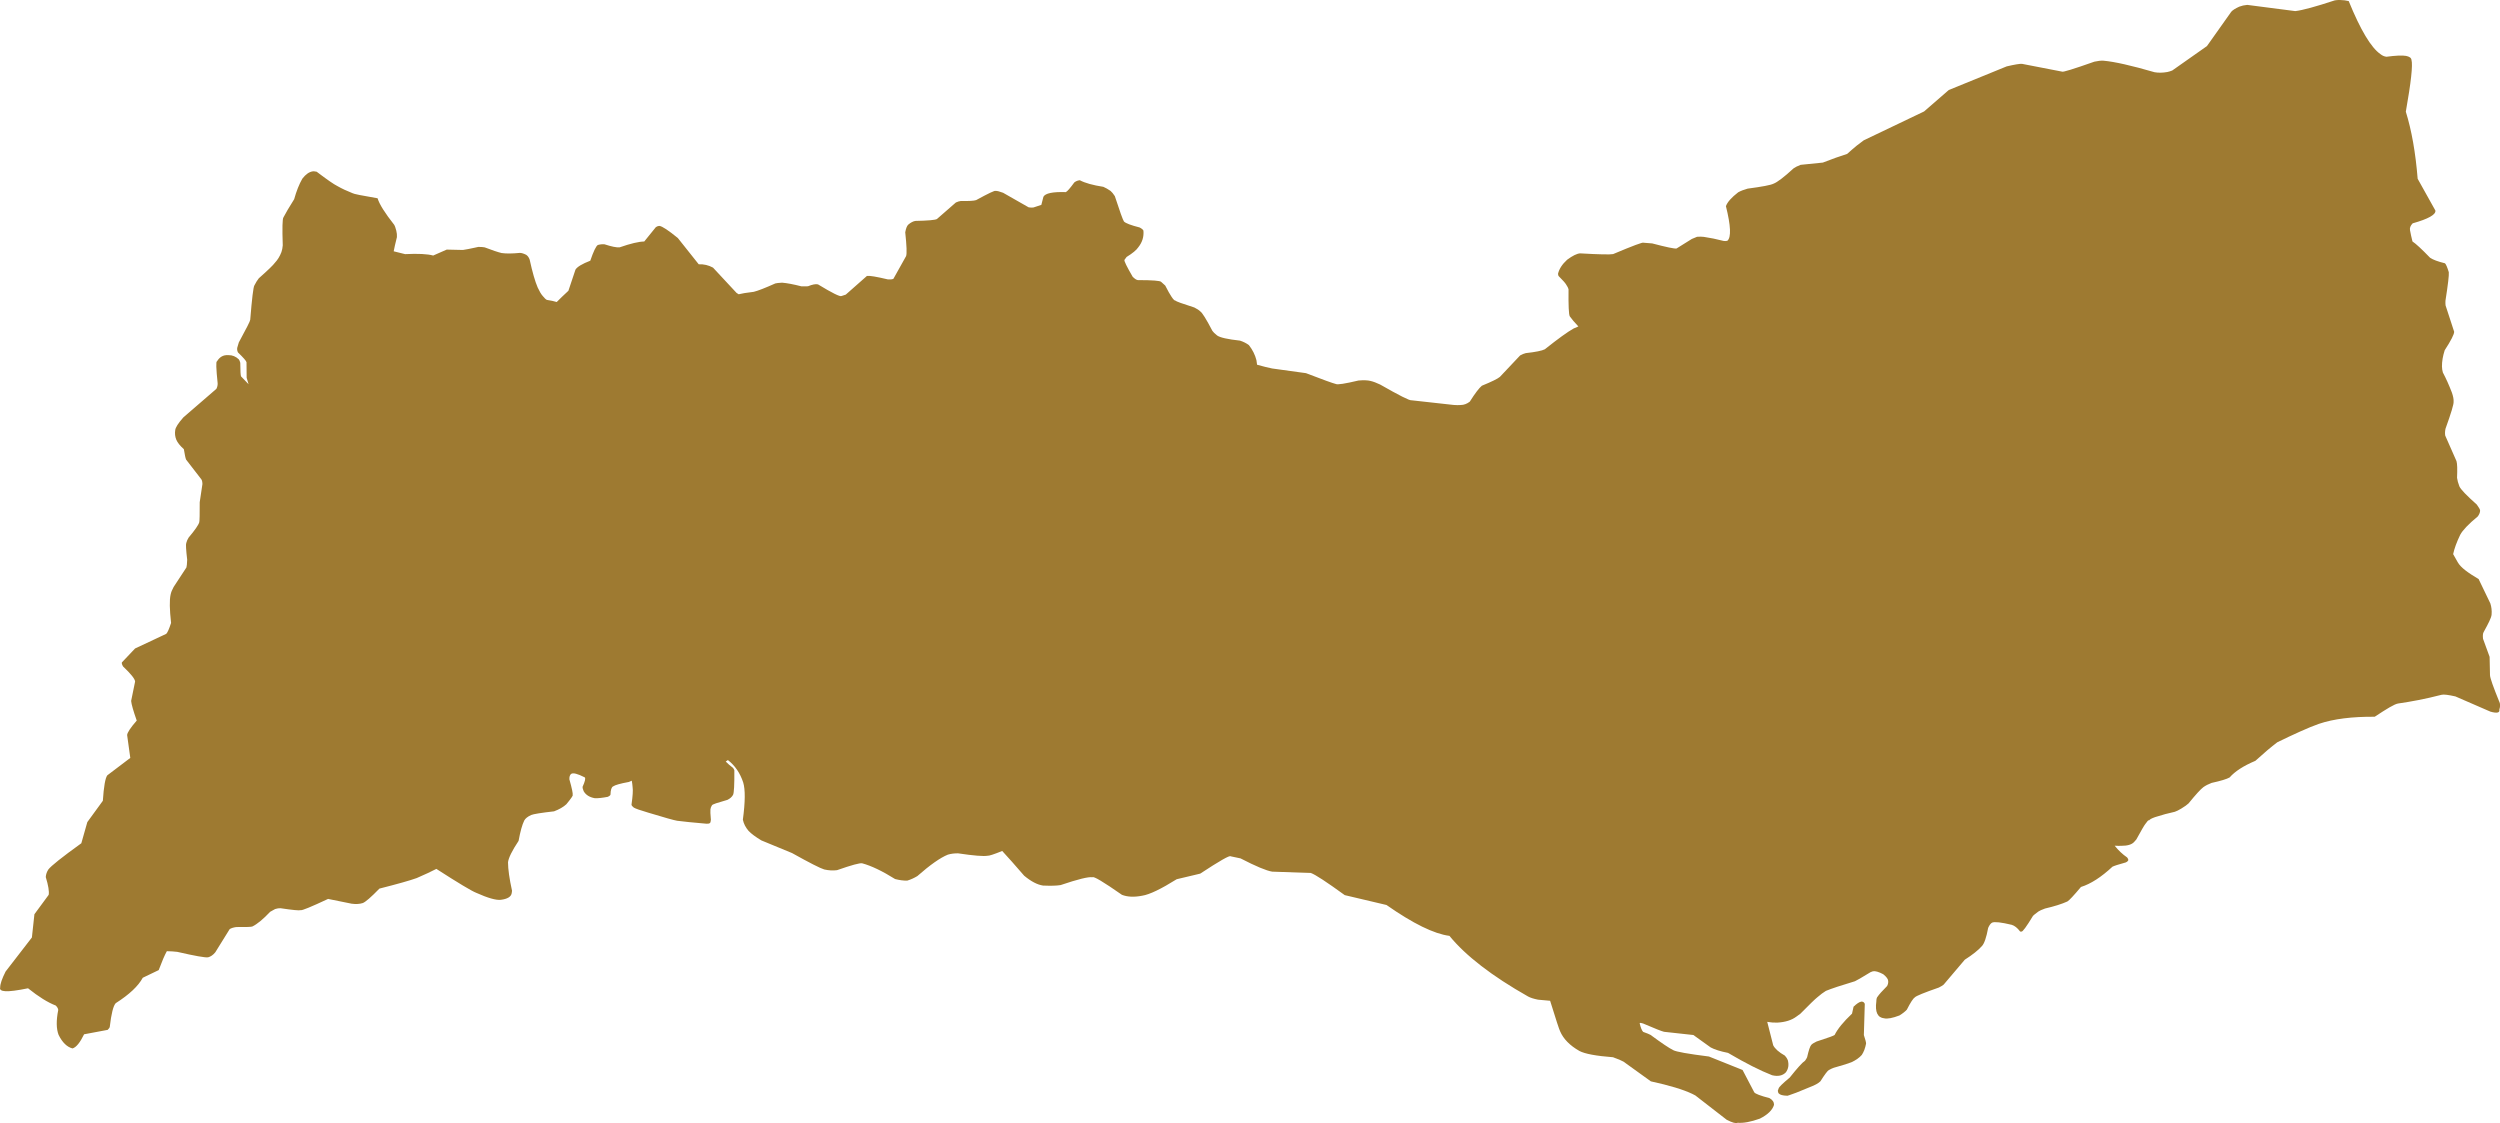 <?xml version="1.0" encoding="UTF-8"?>
<svg xmlns="http://www.w3.org/2000/svg" id="Layer_2" data-name="Layer 2" viewBox="0 0 1417.19 636.67">
  <defs>
    <style>
      .cls-1 {
        fill: #9e7a31;
        stroke-width: 0px;
      }
    </style>
  </defs>
  <g id="Layer_1-2" data-name="Layer 1">
    <g>
      <path class="cls-1" d="M1416.81,397.87c-3.45-8.5-5.25-13.53-5.29-15.15l-.22-10.36-3.73-10.25c-.15-1.53-.18-2.85.33-3.77,2.69-4.88,4.36-8.1,4.52-9.9.2-2.23-.05-4.35-.69-6.35l-6.65-13.81c-5.81-3.46-10.08-6.43-11.84-9.54-.98-1.73-1.85-3.27-2.61-4.62.68-3.17,2.01-6.82,4.01-10.96,1.38-2.59,4.71-6.07,10-10.45.84-1.2,1.26-2.27,1.27-3.2.07-.51-.55-1.66-1.86-3.46-5.85-5.2-9.15-8.65-9.89-10.35-.7-1.84-1.14-3.44-1.32-4.82.22-4.89.12-8.04-.31-9.45l-6.4-14.52c-.19-1.26-.13-2.55.17-3.89,3.2-8.88,4.73-13.97,4.58-15.29.1-1.3-.21-2.99-.93-5.09-1.67-4.36-3.39-8.19-5.15-11.48-.32-1.08-.49-2.23-.51-3.45-.03-2.78.49-5.83,1.55-9.15,3.6-5.56,5.39-9.06,5.36-10.5l-4.87-14.92c-.09-.84-.11-1.72-.06-2.65,1.43-9.16,2.07-14.56,1.89-16.19-.86-2.81-1.58-4.49-2.17-5.04-3.97-.97-6.78-2.01-8.44-3.14-4.74-4.91-8.07-7.99-9.98-9.23-.53-2.08-1-4.19-1.39-6.33-.28-1.28.21-2.6,1.5-3.95,8.83-2.49,13.13-4.89,12.9-7.21l-10.07-18.05c-1.18-14.74-3.42-27.42-6.71-38.03,2.96-16.72,4.03-26.5,3.2-29.34-.09-1.14-1.12-1.9-3.09-2.29-2.16-.38-5.85-.21-11.09.49-1.23-.14-2.36-.64-3.41-1.49-5.32-3.68-11.32-13.7-17.98-30.06-1.39-.37-3.09-.59-5.09-.64h-.32c-.86.02-1.69.09-2.5.23-10.86,3.58-18.32,5.61-22.39,6.08l-27.22-3.52c-1.62.13-3.12.47-4.5.99-2.32,1.06-3.84,2.03-4.57,2.91l-13.79,19.46-19.66,13.83c-.89.37-1.82.65-2.78.86-2.65.47-5.06.51-7.24.12-13.08-3.8-22.72-5.98-28.93-6.53-1.44-.09-3.17.09-5.19.55-11.9,4.2-18,6.08-18.32,5.64l-22.68-4.4c-1.2-.12-4.1.36-8.71,1.43l-32.84,13.4-13.97,12.14-34.23,16.38-3.99,3.02c-1.98,1.64-3.79,3.2-5.41,4.68-4.04,1.27-8.63,2.91-13.78,4.92l-12.58,1.27c-1.78.68-3.11,1.34-4,1.99-5.44,5-9.25,7.9-11.4,8.7-1.57.79-6.45,1.72-14.65,2.8-2.07.57-3.86,1.26-5.36,2.08-3.83,2.96-6.14,5.57-6.95,7.86,2.77,11.13,3.06,17.66.84,19.6-.49.19-1.19.23-2.11.12-3.99-1.03-7.74-1.8-11.25-2.31-1.04-.14-2.32-.16-3.83-.05l-2.98,1.23-8.67,5.41c-1.15.2-5.75-.76-13.8-2.88l-4.9-.39c-.22-.46-5.97,1.68-17.25,6.44-1.69.34-7.93.21-18.72-.41-1.79.11-4.23,1.31-7.33,3.6-2.86,2.62-4.59,5.31-5.19,8.06l.26,1.11c2.44,2.45,3.86,4.05,4.28,4.79.77,1.1,1.25,2.06,1.43,2.88-.1,9.15.13,14.23.7,15.24,1.08,1.55,2.71,3.47,4.88,5.75-.84.34-1.73.73-2.68,1.15-3.42,1.9-8.86,5.84-16.33,11.79-1.63.84-5.23,1.56-10.79,2.18-.96.22-2.04.66-3.22,1.31l-11.47,12.16c-1.22,1.05-4.62,2.72-10.21,5.01-1.6,1.32-3.88,4.33-6.84,9.01-1.59,1.25-3.32,1.9-5.18,1.93-1.16.1-2.49.08-4-.04l-23.93-2.65c-1,.24-6.91-2.74-17.72-8.92-2.1-1-3.91-1.68-5.43-2.03-1.63-.42-3.92-.5-6.85-.25-7.71,1.83-11.98,2.48-12.83,1.97-1.71-.41-7.36-2.45-16.93-6.14l-19.22-2.66c-2.32-.47-5.16-1.18-8.51-2.12-.1-.83-.22-1.7-.37-2.6-.77-3.03-2.19-5.87-4.26-8.52-1.42-1.06-3.1-1.91-5.04-2.54-7.03-.77-11.35-1.75-12.96-2.91-1.4-1.12-2.29-1.99-2.69-2.62-3.52-6.73-5.82-10.42-6.9-11.05-.65-.68-1.76-1.42-3.33-2.2-6.89-2.19-10.47-3.49-10.75-3.91-.91.08-2.83-2.76-5.76-8.53l-2.28-2.06c-.54-.69-4.95-1.03-13.23-1.03-.79-.09-1.77-.72-2.94-1.89-3.34-5.73-4.9-8.92-4.68-9.56l1.24-1.68c3.39-2.08,5.61-3.92,6.65-5.52,2.24-2.82,3.2-5.96,2.88-9.4-.26-.59-.99-1.19-2.18-1.8-4.89-1.24-7.84-2.36-8.86-3.37-.64-.96-2.37-5.76-5.18-14.39-.87-1.34-1.68-2.33-2.42-2.95-1.46-1.01-2.82-1.78-4.09-2.32-5.95-.93-10.39-2.17-13.3-3.72l-.37.03c-.97.13-1.89.52-2.77,1.18-2.41,3.31-4.02,5.15-4.83,5.51-7.4-.24-11.64.64-12.7,2.64l-1.18,4.6c-1.15.35-2.64.84-4.47,1.47-.88.11-1.79.08-2.73-.09l-14.48-8.25c-2.06-.76-3.43-1.11-4.12-1.04h-.15c-.31-.38-3.98,1.35-11.01,5.2-1.19.42-4.09.59-8.69.51-.84.09-1.77.37-2.79.84l-10.76,9.39c-1.07.57-5.13.92-12.2,1.06-1.28.21-2.62.9-4.02,2.09-.75.67-1.32,2.12-1.73,4.36.82,7.68.99,12.18.48,13.51l-7.2,12.88c-.76.32-1.82.42-3.18.3-6.37-1.52-10.3-2.18-11.8-1.96l-12.01,10.6-2.42.8c-.86.48-5.3-1.72-13.32-6.6-1.23-.33-3.14.03-5.73,1.08l-3.64.03c-4.54-1.16-8.2-1.86-10.99-2.08-1.9.1-3.18.24-3.84.43-5.83,2.61-9.91,4.19-12.22,4.75-4.25.52-7.1.98-8.56,1.39-.5-.26-.9-.52-1.2-.78l-13.34-14.33c-2.55-1.39-5.25-2.02-8.1-1.89l-11.84-14.89c-5.35-4.36-8.82-6.65-10.39-6.86h-.24c-.64.06-1.25.29-1.83.7l-6.58,8.14c-3.03.03-7.7,1.13-13.99,3.32-1.7.14-4.54-.43-8.5-1.73-1.17-.12-2.43,0-3.79.37-1.04.59-2.47,3.57-4.3,8.92-4.62,1.79-7.42,3.48-8.4,5.05l-4.01,12c-2.7,2.49-4.9,4.61-6.62,6.37-1.52-.47-3.38-.87-5.58-1.2-.63-.3-1.43-1.06-2.39-2.27-.85-.94-1.8-2.53-2.83-4.77-1.49-3.47-3-8.73-4.54-15.8-.44-1.23-1.09-2.14-1.96-2.72-1.42-.72-2.62-1.08-3.59-1.09-4.37.43-7.82.46-10.36.08-2.07-.49-5.25-1.56-9.55-3.2-.59-.16-1.8-.25-3.61-.28l-1.68.37c-3.02.67-5.38,1.13-7.08,1.37l-9.19-.21-7.68,3.37c-3.2-.9-8.5-1.16-15.92-.8-2.65-.69-4.8-1.22-6.46-1.6.3-1.68.91-4.36,1.83-8.06.08-1.17-.04-2.37-.35-3.6-.47-1.75-.84-2.84-1.13-3.27-5.36-6.8-8.52-11.85-9.48-15.13-8.89-1.5-13.64-2.47-14.25-2.9-3.22-1.26-6.08-2.61-8.57-4.04-1.96-.96-5.87-3.67-11.73-8.12l-1.58-.24-.62.04c-2.06.3-4.04,1.7-5.93,4.18-1.8,3.16-3.34,7.02-4.61,11.61-2.89,4.6-4.92,8.03-6.08,10.31-.59.74-.72,6.02-.39,15.82-.11,1.46-.36,2.75-.76,3.86-.91,2.39-2.14,4.4-3.67,6.01-.92,1.3-3.96,4.24-9.14,8.83-.81,1.01-1.65,2.36-2.52,4.05-.59.89-1.37,7.37-2.35,19.46,0,.67-2.16,4.95-6.47,12.85l-.9,3.05c-.14.9,0,1.77.42,2.61,3.09,2.98,4.7,4.84,4.84,5.56l.08,8.81,1.08,3.65c-1.06-1.06-2.47-2.54-4.25-4.43-.27-.51-.42-3.08-.44-7.7-.22-.88-.5-1.54-.86-1.98-1.7-1.61-3.63-2.4-5.8-2.37h-.42c-2.61-.12-4.66,1.06-6.15,3.56-.6-.1-.47,4.04.4,12.42.04,1.06-.2,2.11-.72,3.13l-18.7,16.16c-2.97,3.35-4.52,5.79-4.64,7.31-.29,1.84-.08,3.63.61,5.34.7,1.67,2.13,3.46,4.29,5.38.51,3.21.94,5.18,1.28,5.92l8.53,11.04c.44.48.68,1.42.72,2.82l-1.54,10.31c.03,6.79-.06,10.56-.25,11.32-.42,1.54-2.45,4.46-6.06,8.75-.62,1-1.06,2.02-1.32,3.07-.31.66-.13,3.81.53,9.46-.09,2.28-.23,3.73-.43,4.36l-7.25,11.07c-.9,1.61-1.47,3.06-1.72,4.35-.68,3.03-.59,8.39.27,16.04-1.12,3.45-2.04,5.51-2.74,6.18l-17.67,8.3-7.47,7.88c-.18.46.04,1.23.66,2.31,4.44,4.2,6.72,7.04,6.83,8.54l-2.25,11c.18,1.93,1.23,5.64,3.17,11.14-3.58,4.11-5.39,6.86-5.44,8.23l1.79,12.93-13.02,9.86c-1.15,1.48-2,6.3-2.54,14.45l-8.8,12.08-3.4,11.99c-10.97,7.9-17.2,12.87-18.7,14.88-.87,1.36-1.36,2.77-1.46,4.26,1.48,4.86,2.02,8.23,1.65,10.11l-8.08,10.97-1.43,13.19-14.91,19.3c-2.06,4.09-3.09,7.1-3.07,9.02-.38,1.28.6,1.99,2.95,2.14,2.52.14,6.8-.42,12.84-1.66,5.99,4.8,11.23,8.06,15.71,9.78.88.87,1.35,1.71,1.41,2.52-1.19,5.94-1.13,10.64.2,14.11,2.14,4.33,4.77,6.89,7.91,7.69,2.08-.63,4.26-3.31,6.55-8.02l13.37-2.51c.74-.73,1.13-1.3,1.18-1.71.87-7.47,1.99-11.94,3.38-13.42,7.71-4.92,12.81-9.72,15.33-14.41l9.03-4.34c1.84-4.93,3.38-8.5,4.62-10.72,2.09.03,4.06.16,5.91.38,10,2.3,15.82,3.33,17.46,3.1,1.51-.4,2.88-1.35,4.09-2.85l8.15-13.13c.8-.54,2.04-.94,3.73-1.19,5.65.05,8.7-.06,9.15-.32,2.77-1.36,6.12-4.13,10.06-8.31l2.82-1.57c1.11-.35,2.13-.51,3.06-.47,6.79,1.02,10.62,1.39,11.48,1.1.68.27,5.84-1.85,15.49-6.37l13.37,2.71c2.43.33,4.53.2,6.32-.38,1.52-.58,4.66-3.3,9.41-8.18,10.17-2.58,17.2-4.56,21.11-5.96,4.5-1.94,8.22-3.68,11.17-5.21,12.49,8.04,20.03,12.56,22.61,13.56,6.55,2.94,11.19,4.26,13.91,3.97,3.79-.48,5.85-1.73,6.19-3.76l.19-1.35c-1.51-6.86-2.26-12.25-2.28-16.17.3-2.51,2.29-6.55,5.99-12.13.96-5.3,2.03-9.16,3.22-11.56.63-1.17,1.93-2.2,3.89-3.1,1.32-.56,5.65-1.26,13-2.09,2.95-1.11,5.27-2.45,6.97-4.02,2.65-3.22,3.85-4.95,3.58-5.19.2-.83-.41-3.8-1.86-8.92-.07-1.47.26-2.5.99-3.08,1.07-.78,3.63-.13,7.69,1.94.62.45.21,2.26-1.23,5.43-.04.44.17,1.25.65,2.44,1.22,2.11,3.32,3.43,6.3,3.95,1.8.09,4.28-.18,7.45-.79.86-.45,1.35-.85,1.44-1.21.07-2.73.59-4.3,1.55-4.71,1.01-.75,3.97-1.59,8.9-2.5.64-.22,1.18-.46,1.62-.71.23,1.22.4,2.47.48,3.75.27,1.71.06,4.99-.63,9.82.02.47.46,1.03,1.3,1.68.98.59,3.69,1.54,8.15,2.85,9.31,2.83,14.8,4.37,16.46,4.62,3.4.45,8.93,1.01,16.6,1.67.87.06,1.53-.07,1.97-.4.26-.23.43-.85.52-1.85-.28-3.09-.37-5.07-.26-5.93.11-.8.4-1.57.89-2.3.2-.28.98-.65,2.33-1.11l6.42-1.93c1.5-.74,2.56-1.68,3.18-2.84.55-1.03.8-5.68.74-13.95-.25-.66-.56-1.16-.93-1.49-1.3-.93-2.62-2.08-3.95-3.44.19-.16.34-.26.44-.31.25-.18.52-.36.79-.53,4.01,3.11,6.9,7.34,8.67,12.7,1.22,3.99,1.16,11.01-.19,21.09.48,2.32,1.57,4.45,3.27,6.4,1.48,1.56,3.88,3.34,7.21,5.35l17.4,7.18c9.99,5.57,16.08,8.67,18.24,9.29,2.52.58,4.95.71,7.27.4,8.23-2.89,12.99-4.18,14.27-3.88,5.14,1.39,11.35,4.36,18.63,8.91,2.61.67,4.92.96,6.92.89,1.88-.56,3.78-1.41,5.69-2.56,7.26-6.38,13.03-10.43,17.31-12.16,1.83-.54,3.78-.78,5.84-.73,8.85,1.32,14.41,1.77,16.69,1.35.79.11,3.56-.79,8.28-2.7,3.26,3.52,7.4,8.18,12.43,14.01,3.91,3.26,7.48,5.13,10.71,5.6,4.49.19,7.81.1,9.96-.28,9.9-3.35,15.9-4.82,18.01-4.42.6-.77,6.18,2.55,16.76,9.95,3.13,1.23,6.98,1.39,11.53.49,4.07-.63,10.57-3.74,19.52-9.34l13.31-3.16c11.01-7.24,16.76-10.52,17.24-9.83l5.62,1.18c8.66,4.48,14.65,6.99,17.96,7.52l21.91.76c2.44.84,8.84,5.02,19.21,12.55l23.66,5.59c15.07,10.55,26.97,16.38,35.68,17.5,9.23,11.3,24.08,22.76,44.57,34.36,1.3.72,3.2,1.33,5.68,1.82,2.44.21,4.71.41,6.83.62,3.33,10.75,5.22,16.5,5.65,17.27,1.87,4.36,5.52,8.09,10.97,11.19,3.12,1.63,9.47,2.82,19.05,3.55l3.96,1.56,1.98.94,15.5,11.17c10.56,2.3,18.37,4.66,23.44,7.08l1.77.91,17.77,13.78c3.18,1.64,5.24,2.22,6.18,1.71,3.26.28,7.47-.5,12.62-2.34,4.47-2.25,7.15-4.86,8.04-7.83.02-1.55-.83-2.81-2.56-3.8-5.19-1.36-8.08-2.46-8.65-3.3l-6.63-12.66-19.06-7.63c-11.87-1.5-18.62-2.7-20.24-3.61-2.29-1.12-6.58-4.01-12.86-8.64-.67-.39-2.07-.96-4.19-1.71-.75-.77-1.41-2.41-1.99-4.92.18-.29.83-.23,1.94.16,6.67,2.86,10.64,4.43,11.89,4.71l16.63,1.82,9.83,7.05c2.23,1.2,5.5,2.23,9.81,3.08,9.9,5.82,18.24,10.05,25.01,12.68,3.35.79,5.93.25,7.75-1.62,1.48-1.96,1.85-4.29,1.12-6.98-.37-.89-.92-1.73-1.66-2.53-3.42-1.94-5.62-3.89-6.61-5.86l-3.38-13.27c2.08.36,4.02.5,5.81.42,4.48-.27,8.05-1.4,10.71-3.4l2.23-1.61c5.21-5.28,8.42-8.39,9.62-9.32,1.81-1.57,3.44-2.79,4.89-3.66,3.15-1.3,8.63-3.12,16.45-5.46.85-.34,3.82-2.07,8.9-5.17.63-.28,1.06-.44,1.29-.47,1.31-.27,3.27.29,5.86,1.66,1.89,1.53,2.83,2.83,2.81,3.92.08.9-.12,1.82-.61,2.76-2.79,2.8-4.6,4.83-5.43,6.08-.44.42-.67,1.32-.69,2.7-.81,5.98.68,9.16,4.46,9.53,1.82.43,4.71-.11,8.64-1.61,1.88-1.16,3.29-2.27,4.21-3.31,2.07-4.06,3.58-6.38,4.54-6.97.76-.81,5.29-2.66,13.58-5.54,1.23-.61,2.14-1.17,2.74-1.67l11.97-14.11c4.43-2.83,7.68-5.42,9.74-7.76,1.33-1.42,2.5-4.84,3.51-10.27.7-1.59,1.45-2.59,2.27-3.01,1.44-.59,5.13-.18,11.08,1.25,1.64.49,3.22,1.74,4.74,3.75.27.15.52.18.77.08.58.32,2.78-2.65,6.57-8.91.17-.24,1.17-1.05,3.01-2.43.66-.46,1.93-1.04,3.8-1.72,5.26-1.22,9.49-2.55,12.68-4,.98-.55,3.55-3.29,7.69-8.22,5.55-1.73,11.5-5.57,17.87-11.5.89-.46,3.41-1.27,7.56-2.42.56-.22.99-.56,1.29-1.02.26-.38.07-.98-.56-1.8-2.65-1.84-5-4.06-7.05-6.65,1.49.09,2.78.11,3.85.06,3.5,0,5.9-.74,7.19-2.2l1.23-1.39c2.83-5.17,4.53-8.09,5.1-8.76,1.1-1.48,1.66-2.16,1.7-2.02.29-.15.45-.18.5-.08.26-.51,1.36-1.1,3.3-1.8,3.98-1.28,7.72-2.29,11.23-3.04.94-.31,2.15-.91,3.64-1.8,1.93-1.17,3.31-2.16,4.15-2.96,4.03-4.96,6.82-8.03,8.39-9.2,1.3-.92,2.86-1.73,4.68-2.41,5.23-1.15,8.63-2.18,10.21-3.1,3.05-3.47,7.91-6.6,14.58-9.41,4.91-4.47,9.05-7.97,12.42-10.51,8.44-4.13,18.09-8.58,23.62-10.46,8.43-2.86,19-4.11,31.62-4.02,6.85-4.53,11.23-7.21,13.27-7.51,7.2-1.03,15.4-2.54,24.59-4.93,1.26-.33,3.9.02,7.89.92l19.85,8.63c3.73,1.05,5.42.66,5.05-1.17.53-1.58.58-3.06.03-4.4Z"></path>
      <path class="cls-1" d="M1057.12,569.19c-.22-.84-.78-1.31-1.68-1.42l-.39.04c-1.08.19-2.52,1.14-4.31,2.86l-.87,3.94c-4.92,4.66-8.21,8.7-9.87,12.1-.48.42-3.89,1.65-10.23,3.7-1.61.76-2.64,1.43-3.08,2.02-.65.77-1.41,3.06-2.27,6.86-.11.35-.5,1.02-1.18,2-1.47.93-4.36,4.12-8.68,9.56-3.98,3.3-6.07,5.34-6.28,6.12l-.48,1.37c.15.93.34,1.44.57,1.52.68.79,2.23,1.21,4.65,1.28-.13.21,1.64-.38,5.32-1.76l9.63-3.94,1.63-.81c.99-.54,1.77-1.1,2.36-1.68,2.42-3.83,4.02-5.96,4.79-6.38,1.27-.68,2.2-1.1,2.78-1.28,5.36-1.51,8.68-2.55,9.98-3.12,2.46-1.12,4.41-2.49,5.86-4.11,1.15-1.67,1.96-3.82,2.46-6.46.04-.62-.37-2.24-1.25-4.84l.52-17.58Z"></path>
    </g>
  </g>
</svg>
